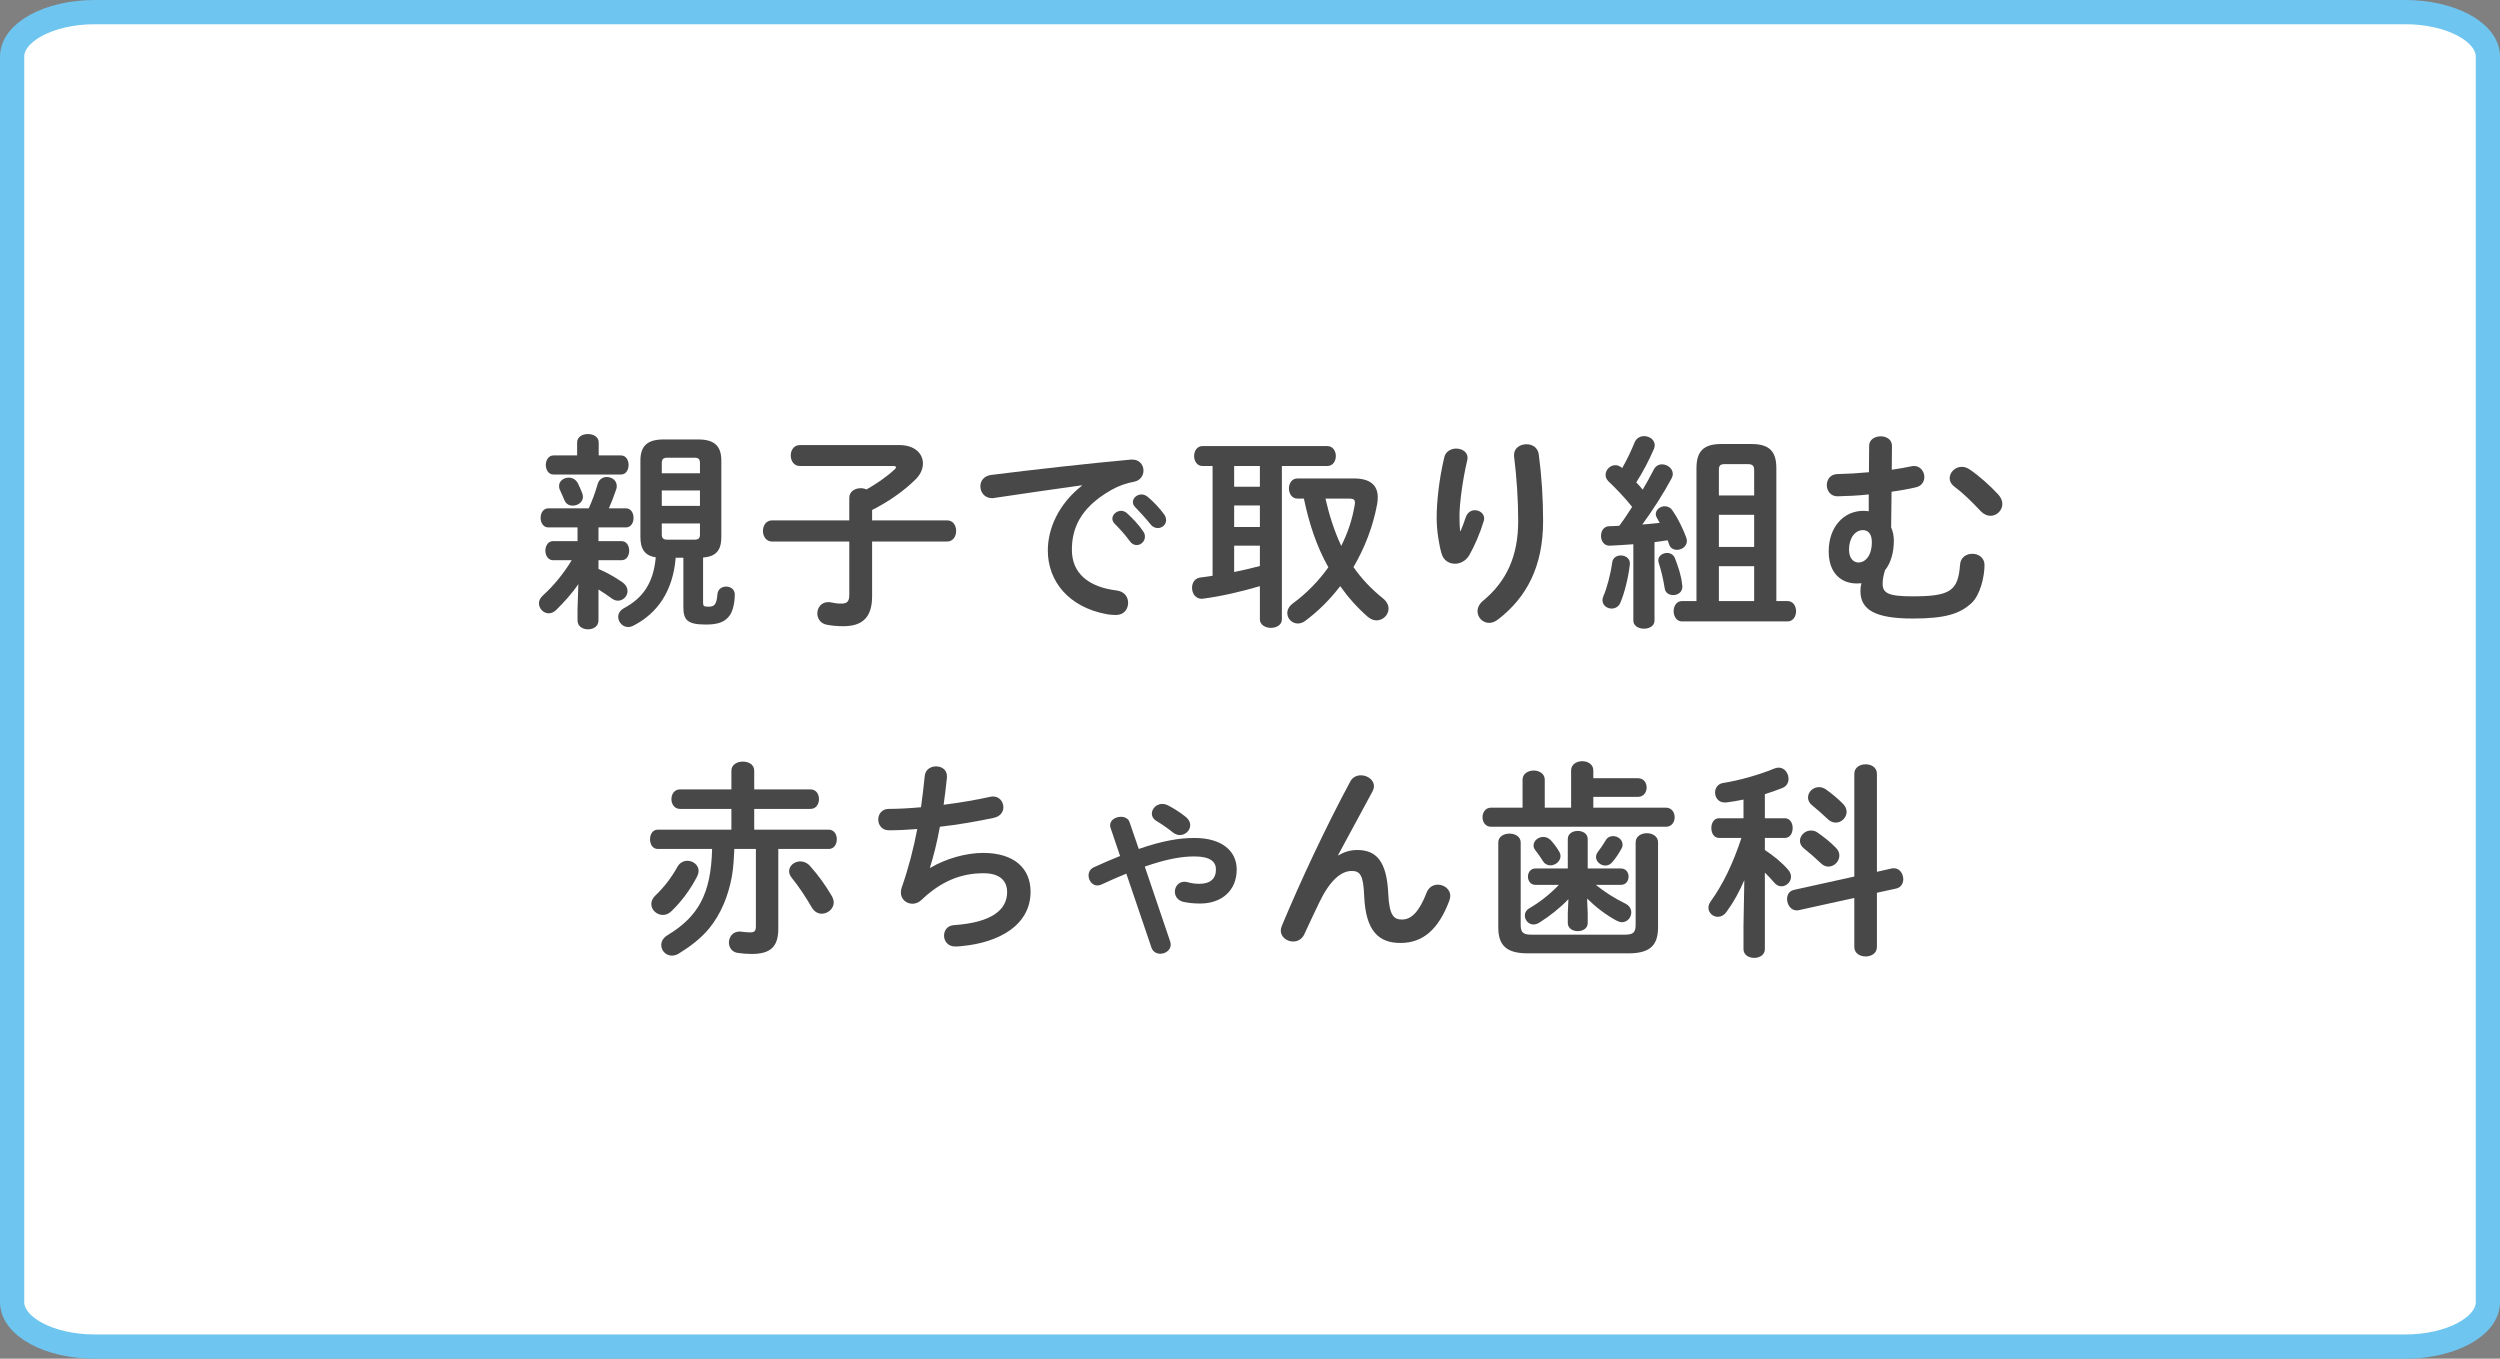 <?xml version="1.0" encoding="UTF-8"?>
<svg id="_レイヤー_1" data-name="レイヤー_1" xmlns="http://www.w3.org/2000/svg" width="433.671" height="235.689" xmlns:xlink="http://www.w3.org/1999/xlink" version="1.1" viewBox="0 0 433.671 235.689">
  <rect x="0" y="0" width="433.671" height="235.689" fill="#808080" stroke="none"/>
  <!-- Generator: Adobe Illustrator 29.3.0, SVG Export Plug-In . SVG Version: 2.1.0 Build 146)  -->
  <defs>
    <style>
      .st0 {
        fill: #fff;
        stroke: #6ec5f0;
        stroke-linecap: round;
        stroke-linejoin: round;
        stroke-width: 4.204px;
      }

      .st1 {
        fill: #484848;
      }
    </style>
  </defs>
  <path class="st0" d="M417.253,233.587H16.418c-7.874,0-14.316-3.472-14.316-7.716V9.818c0-4.244,6.442-7.716,14.316-7.716h400.836c7.874,0,14.316,3.472,14.316,7.716v216.053c0,4.244-6.442,7.716-14.316,7.716Z"/>
  <g>
    <path class="st1" d="M100.328,101.319c-1.116,1.656-2.448,3.096-3.816,4.463-.432.432-.9.612-1.331.612-.9,0-1.692-.828-1.692-1.728,0-.468.216-.936.684-1.368,1.908-1.728,3.6-3.815,5.003-6.119h-3.24c-.864,0-1.332-.828-1.332-1.656,0-.828.468-1.656,1.332-1.656h4.248v-2.376h-5.076c-.864,0-1.331-.828-1.331-1.656,0-.828.468-1.656,1.331-1.656h7.019c.612-1.332,1.08-2.592,1.548-4.211.252-.864.936-1.224,1.584-1.224.864,0,1.728.576,1.728,1.548,0,.18,0,.36-.072.54-.432,1.296-.864,2.376-1.296,3.348h2.952c.9,0,1.332.828,1.332,1.656,0,.828-.432,1.656-1.332,1.656h-4.752v2.376h3.996c.9,0,1.332.828,1.332,1.656,0,.828-.432,1.656-1.332,1.656h-3.996v1.512c1.368.576,2.844,1.404,4.14,2.304.648.468.9,1.008.9,1.548,0,.864-.756,1.656-1.656,1.656-.324,0-.684-.108-1.044-.36-.72-.54-1.548-1.08-2.34-1.583v5.363c0,1.044-.9,1.548-1.8,1.548-.935,0-1.835-.504-1.835-1.548v-1.872l.144-4.428ZM100.112,76.77c0-1.008.936-1.476,1.872-1.476.935,0,1.872.468,1.872,1.476v2.232h3.852c.9,0,1.331.828,1.331,1.656,0,.828-.432,1.656-1.331,1.656h-11.699c-.864,0-1.331-.828-1.331-1.656,0-.828.468-1.656,1.331-1.656h4.104v-2.232ZM101.12,86.201c0,.9-.9,1.512-1.764,1.512-.612,0-1.188-.288-1.44-.935-.288-.684-.432-1.008-.756-1.728-.144-.252-.18-.504-.18-.756,0-.864.828-1.44,1.656-1.44.612,0,1.26.288,1.62,1.008.288.612.468.972.756,1.728.072.216.108.396.108.612ZM117.21,96.748c-.468,5.759-3.132,9.647-7.379,11.807-.288.144-.576.216-.864.216-.972,0-1.728-.864-1.728-1.764,0-.54.288-1.116,1.008-1.512,3.275-1.764,5.111-4.356,5.507-8.819-1.944-.288-2.664-1.476-2.664-3.563v-13.21c0-2.483,1.152-3.671,3.996-3.671h6.047c2.844,0,3.996,1.188,3.996,3.671v13.21c0,2.268-.828,3.42-3.167,3.6v7.847c0,.54.144.684.899.684,1.044,0,1.44-.324,1.584-2.123.072-.936.792-1.368,1.512-1.368.756,0,1.512.468,1.512,1.404,0,1.152-.288,2.772-.864,3.563-.828,1.188-2.052,1.62-4.175,1.62-3.24,0-3.888-.828-3.888-3.06v-8.531h-1.331ZM121.421,80.37c0-.72-.216-.972-.972-.972h-4.679c-.72,0-.972.252-.972.972v1.728h6.623v-1.728ZM114.798,87.749h6.623v-2.664h-6.623v2.664ZM120.449,93.616c.756,0,.972-.252.972-.935v-1.872h-6.623v1.872c0,.684.252.935.972.935h4.679Z"/>
    <path class="st1" d="M133.931,93.94c-1.044,0-1.584-.936-1.584-1.836,0-.936.54-1.835,1.584-1.835h13.39v-3.888c0-1.152,1.008-1.692,1.98-1.692.36,0,.684.072,1.008.216,1.835-1.044,3.599-2.268,4.931-3.527.108-.108.18-.216.18-.324,0-.144-.144-.216-.432-.216h-16.234c-1.044,0-1.584-.9-1.584-1.835,0-.9.54-1.8,1.584-1.8h17.206c2.772,0,4.14,1.512,4.14,3.204,0,.9-.396,1.872-1.224,2.699-2.16,2.16-4.896,3.996-7.595,5.364v1.8h12.994c1.08,0,1.584.899,1.584,1.835,0,.9-.504,1.836-1.584,1.836h-12.994v9.503c0,3.743-1.764,5.183-5.003,5.183-1.26,0-2.052-.108-2.844-.252-1.152-.216-1.656-1.116-1.656-1.98,0-.972.684-1.944,1.872-1.944.144,0,.288,0,.432.036.72.144,1.152.216,1.872.216.972,0,1.368-.324,1.368-1.548v-9.215h-13.39Z"/>
    <path class="st1" d="M187.666,84.185c-4.32.576-10.043,1.44-15.226,2.196-.144.036-.252.036-.36.036-1.296,0-2.016-1.044-2.016-2.052,0-.936.576-1.8,1.872-1.98,7.487-.936,16.774-1.98,24.261-2.664h.216c1.26,0,1.944.936,1.944,1.908,0,.864-.54,1.728-1.656,1.944-1.26.216-2.627.684-3.959,1.44-5.615,3.204-6.803,6.947-6.803,10.367,0,3.995,2.772,6.443,7.811,7.055,1.332.18,1.944,1.152,1.944,2.124,0,1.08-.684,2.123-2.123,2.123-.252,0-1.008-.036-1.62-.144-6.551-1.224-10.187-5.687-10.187-11.05,0-3.78,1.836-8.027,5.903-11.231v-.072ZM192.957,89.981c0-.72.72-1.368,1.512-1.368.324,0,.684.108,1.008.396.972.864,2.052,2.016,2.808,3.132.252.324.324.648.324.972,0,.792-.684,1.44-1.44,1.44-.432,0-.864-.216-1.188-.684-.864-1.188-1.836-2.231-2.664-3.06-.252-.288-.36-.576-.36-.828ZM196.521,87.101c0-.72.684-1.331,1.512-1.331.36,0,.72.144,1.08.432.936.792,2.016,1.908,2.772,2.952.288.36.396.72.396,1.08,0,.792-.684,1.368-1.44,1.368-.432,0-.9-.18-1.26-.648-.828-1.044-1.836-2.123-2.664-2.987-.288-.288-.396-.576-.396-.864Z"/>
    <path class="st1" d="M210.344,80.837h-1.764c-.936,0-1.44-.864-1.44-1.728,0-.864.504-1.728,1.44-1.728h21.669c.973,0,1.477.864,1.477,1.728,0,.864-.504,1.728-1.477,1.728h-7.883v26.601c0,.972-.935,1.476-1.907,1.476-.936,0-1.908-.504-1.908-1.476v-5.759c-3.312.972-6.731,1.764-9.791,2.16-.108,0-.18.036-.288.036-1.116,0-1.691-.972-1.691-1.908,0-.864.468-1.692,1.512-1.8.684-.072,1.368-.18,2.052-.288v-19.041ZM214.088,84.437h4.463v-3.6h-4.463v3.6ZM214.088,91.42h4.463v-3.743h-4.463v3.743ZM214.088,99.231c1.512-.324,2.987-.647,4.463-1.044v-3.528h-4.463v4.571ZM234.857,82.997c2.808,0,4.14,1.152,4.14,3.276,0,.36-.036.756-.107,1.188-.721,3.888-2.16,7.595-4.104,10.907,1.367,1.98,3.06,3.78,5.075,5.399.72.576,1.008,1.224,1.008,1.8,0,1.116-.972,2.052-2.088,2.052-.504,0-1.044-.216-1.548-.648-1.764-1.548-3.348-3.312-4.751-5.292-1.764,2.304-3.78,4.32-6.048,6.011-.432.324-.899.468-1.296.468-1.008,0-1.835-.828-1.835-1.8,0-.576.287-1.188.972-1.692,2.411-1.764,4.463-3.888,6.155-6.263-2.088-3.671-3.384-7.775-4.248-11.915h-1.115c-.973,0-1.477-.864-1.477-1.764,0-.864.504-1.728,1.477-1.728h9.79ZM229.926,86.489c.647,2.844,1.512,5.579,2.735,8.207,1.151-2.268,1.943-4.68,2.34-7.127.036-.144.036-.288.036-.396,0-.468-.216-.684-1.008-.684h-4.104Z"/>
    <path class="st1" d="M253.353,92.14c.359-.828.611-1.512.935-2.484.288-.792.935-1.152,1.548-1.152.828,0,1.62.576,1.62,1.44,0,.144-.036.288-.072.432-.612,2.052-1.584,4.319-2.519,5.939-.576.972-1.548,1.476-2.484,1.476-1.008,0-1.98-.576-2.304-1.728-.468-1.548-.863-4.139-.863-6.191,0-2.88.432-6.839,1.332-10.583.252-1.008,1.188-1.476,2.052-1.476,1.008,0,1.98.576,1.98,1.62,0,.144-.036.288-.072.468-.792,3.348-1.332,7.451-1.332,9.611,0,1.152.036,1.908.108,2.628h.072ZM262.639,78.894c0-1.188,1.08-1.835,2.16-1.835.972,0,1.943.54,2.124,1.728.504,3.78.756,7.703.756,11.591,0,7.811-2.808,13.246-7.848,17.098-.504.396-1.044.576-1.512.576-1.115,0-2.016-.936-2.016-2.016,0-.612.288-1.26.935-1.8,4.104-3.383,6.119-7.775,6.119-13.858,0-3.708-.252-7.451-.72-11.267v-.216Z"/>
    <path class="st1" d="M283.341,94.408c-1.403.108-2.772.18-4.067.252-1.044.036-1.548-.828-1.548-1.692,0-.864.468-1.691,1.476-1.691.54,0,1.116-.036,1.692-.072.792-1.044,1.512-2.16,2.231-3.275-1.26-1.584-2.772-3.167-4.104-4.428-.359-.36-.504-.756-.504-1.116,0-.9.792-1.692,1.691-1.692.397,0,.792.144,1.188.504.792-1.368,1.548-2.952,2.159-4.463.324-.756.973-1.08,1.656-1.08.899,0,1.836.612,1.836,1.583,0,.18-.072.432-.144.648-.827,1.908-1.871,3.924-3.06,5.795.397.396.756.828,1.116,1.26.72-1.224,1.368-2.412,1.907-3.456.324-.648.864-.936,1.44-.936.935,0,1.872.72,1.872,1.656,0,.252-.072.504-.217.792-1.331,2.484-3.275,5.543-5.075,7.991,1.008-.072,2.016-.18,3.023-.288-.144-.288-.323-.576-.468-.828-.144-.252-.216-.468-.216-.684,0-.756.756-1.368,1.548-1.368.504,0,1.008.216,1.368.756.863,1.224,1.8,3.096,2.375,4.679.072.216.108.396.108.576,0,.935-.864,1.548-1.728,1.548-.576,0-1.152-.288-1.368-.972-.072-.216-.144-.468-.252-.684l-2.268.324v13.606c0,.935-.9,1.404-1.836,1.404-.899,0-1.836-.468-1.836-1.404v-13.247ZM281.146,96.352c.792,0,1.584.468,1.584,1.368v.18c-.288,2.448-.936,4.931-1.62,6.587-.288.756-.935,1.08-1.548,1.08-.792,0-1.584-.576-1.584-1.44,0-.216.036-.432.144-.684.611-1.368,1.26-3.78,1.548-5.903.107-.792.791-1.188,1.476-1.188ZM291.8,101.427c.036.108.036.252.036.36,0,.935-.792,1.44-1.584,1.44-.684,0-1.367-.36-1.476-1.152-.252-1.583-.576-2.987-1.044-4.463-.036-.144-.072-.288-.072-.396,0-.792.756-1.296,1.512-1.296.576,0,1.152.288,1.404.972.576,1.548,1.08,2.987,1.224,4.535ZM294.284,81.233c0-2.916,1.188-4.211,4.32-4.211h5.219c3.132,0,4.319,1.296,4.319,4.211v23.037h1.944c.972,0,1.476.864,1.476,1.764,0,.864-.504,1.764-1.476,1.764h-18.322c-.935,0-1.44-.9-1.44-1.764,0-.9.504-1.764,1.44-1.764h2.519v-23.037ZM304.291,81.485c0-.72-.359-.972-1.079-.972h-4.067c-.721,0-.973.252-.973.972v4.463h6.119v-4.463ZM304.291,89.296h-6.119v5.58h6.119v-5.58ZM304.291,98.223h-6.119v6.047h6.119v-6.047Z"/>
    <path class="st1" d="M324.166,85.769c-1.908.216-3.78.288-5.436.324-1.188,0-1.836-.972-1.836-1.944,0-.935.612-1.908,1.836-1.908,1.655-.036,3.563-.144,5.472-.324l.035-4.572c0-1.116,1.008-1.656,2.017-1.656.972,0,1.943.54,1.943,1.656l-.036,4.14c1.26-.18,2.447-.396,3.491-.612.144-.036.252-.036.397-.036,1.08,0,1.764.972,1.764,1.908,0,.792-.468,1.584-1.512,1.8-1.224.288-2.664.54-4.176.756l-.072,6.191c.288.648.469,1.404.469,2.268,0,2.052-.504,3.888-1.548,5.184-.288.972-.397,1.728-.397,2.268,0,1.656.9,2.232,5.184,2.232,6.479,0,7.919-.9,8.243-5.472.072-1.296,1.115-1.908,2.123-1.908,1.08,0,2.124.684,2.124,1.944,0,1.98-.72,5.184-2.268,6.623-2.016,1.836-4.499,2.664-10.15,2.664-6.443,0-9.107-1.44-9.107-4.787,0-.36.036-.828.181-1.332-.288,0-.54.036-.828.036-2.664,0-4.859-1.764-4.859-5.543,0-4.356,2.699-7.055,6.011-7.055.324,0,.612.036.936.072v-2.916ZM322.402,97.575c1.115,0,2.304-1.116,2.304-3.527,0-1.44-.648-2.088-1.548-2.088-1.332,0-2.412,1.332-2.412,3.384,0,1.44.72,2.231,1.656,2.231ZM338.204,82.961c0-1.008.935-1.98,2.088-1.98.468,0,.935.144,1.403.468,1.656,1.116,3.563,2.844,4.896,4.284.54.576.756,1.152.756,1.692,0,1.116-.972,2.052-2.052,2.052-.576,0-1.151-.252-1.691-.792-1.656-1.764-3.132-3.204-4.644-4.319-.54-.432-.756-.936-.756-1.404Z"/>
    <path class="st1" d="M143.757,143.921c.935,0,1.404.828,1.404,1.656,0,.863-.468,1.691-1.404,1.691h-8.747v13.822c0,3.168-1.368,4.392-4.644,4.392-.756,0-1.583-.072-2.376-.18-1.044-.144-1.548-.973-1.548-1.8,0-.936.648-1.908,1.836-1.908.108,0,.288,0,.396.036.54.072,1.116.107,1.476.107.72,0,.972-.216.972-1.079v-13.391h-3.743c-.072,1.62-.144,3.203-.432,4.823-.612,3.275-1.836,6.407-3.959,8.999-1.512,1.8-3.312,3.132-5.292,4.356-.396.216-.756.324-1.116.324-1.08,0-1.872-.864-1.872-1.836,0-.612.324-1.26,1.116-1.728,5.292-3.204,7.523-7.128,7.703-14.938h-9.431c-.9,0-1.332-.828-1.332-1.691,0-.828.432-1.656,1.332-1.656h12.778v-3.6h-8.927c-.972,0-1.476-.863-1.476-1.691,0-.864.504-1.692,1.476-1.692h8.927v-3.239c0-1.08,1.008-1.584,1.98-1.584,1.008,0,1.98.504,1.98,1.584v3.239h9.755c1.008,0,1.476.828,1.476,1.692,0,.828-.468,1.691-1.476,1.691h-9.755v3.6h12.922ZM114.997,158.715c-1.08,0-2.016-.863-2.016-1.907,0-.468.216-1.008.72-1.477,1.548-1.476,2.843-3.203,3.815-4.967.396-.72,1.08-1.044,1.728-1.044.972,0,1.944.72,1.944,1.764,0,.252-.072.54-.216.864-1.044,2.088-2.628,4.319-4.5,6.119-.468.468-1.008.647-1.476.647ZM144.298,155.439c.216.397.324.756.324,1.116,0,1.115-1.044,1.943-2.088,1.943-.612,0-1.26-.324-1.691-1.044-1.224-2.088-2.16-3.491-3.528-5.219-.288-.36-.432-.756-.432-1.08,0-.972.899-1.728,1.943-1.728.576,0,1.152.216,1.656.756,1.476,1.655,2.628,3.239,3.816,5.255Z"/>
    <path class="st1" d="M161.386,150.544c2.627-1.584,6.191-2.592,9.143-2.592,5.507,0,8.243,2.772,8.243,6.731,0,5.76-5.399,8.819-11.915,9.431-.576.072-.9.072-1.188.072-1.224,0-1.908-.935-1.908-1.872,0-.899.54-1.764,1.764-1.836,6.767-.468,9.179-2.808,9.179-5.723,0-1.872-1.152-3.275-4.104-3.275-3.924,0-7.379,1.403-10.763,4.643-.468.433-1.008.648-1.548.648-1.044,0-2.016-.756-2.016-1.944,0-.287.036-.539.144-.863,1.188-3.384,2.052-6.768,2.7-10.151-1.764.144-3.419.217-4.931.217-1.224,0-1.836-.936-1.836-1.872,0-.9.612-1.836,1.8-1.836,1.656,0,3.563-.107,5.615-.288.252-1.8.468-3.6.648-5.436.108-1.115,1.044-1.655,1.98-1.655.935,0,1.872.576,1.872,1.691v.252c-.18,1.656-.36,3.24-.576,4.716,2.808-.36,5.615-.828,8.027-1.368.18-.036.36-.071.54-.071,1.116,0,1.8.935,1.8,1.871,0,.792-.504,1.584-1.656,1.836-2.88.612-6.155,1.188-9.359,1.548-.504,2.772-1.116,5.184-1.728,7.091l.072.036Z"/>
    <path class="st1" d="M197.54,147.268c4.14-1.44,7.091-1.908,9.683-1.908,4.644,0,7.307,2.196,7.307,5.472,0,3.672-2.627,5.903-6.335,5.903-1.188,0-2.052-.108-2.916-.288-1.044-.252-1.476-1.044-1.476-1.764,0-.864.612-1.728,1.656-1.728.18,0,.36.036.54.071.576.181,1.332.288,2.052.288,1.908,0,2.879-.899,2.879-2.483,0-1.332-.972-2.268-3.743-2.268-2.268,0-4.896.468-8.603,1.764l4.392,12.958c.072.217.108.397.108.576,0,.972-.936,1.584-1.8,1.584-.648,0-1.296-.324-1.548-1.08l-4.356-12.815c-1.332.54-2.736,1.152-4.284,1.872-.252.108-.504.18-.72.18-.936,0-1.548-.899-1.548-1.728,0-.576.288-1.152.936-1.44,1.656-.756,3.167-1.404,4.535-1.944l-1.656-4.896c-.072-.144-.072-.323-.072-.468,0-.863.936-1.44,1.872-1.44.648,0,1.296.288,1.512.972l1.583,4.607ZM205.675,141.689c.54.432.791.972.791,1.44,0,.936-.828,1.728-1.8,1.728-.396,0-.828-.144-1.224-.468-.792-.647-1.872-1.403-2.844-1.98-.54-.324-.792-.792-.792-1.26,0-.864.792-1.691,1.8-1.691.324,0,.648.071,1.008.252,1.044.539,2.052,1.188,3.06,1.98Z"/>
    <path class="st1" d="M232.179,148.385c1.044-.648,2.124-.936,3.276-.936,3.312,0,5.111,1.98,5.363,7.596.18,3.923,1.044,4.463,2.411,4.463,1.62,0,2.988-1.403,4.248-4.68.359-.935,1.151-1.367,1.943-1.367,1.08,0,2.16.792,2.16,1.943,0,.252-.072.54-.181.864-1.871,4.967-4.571,7.307-8.459,7.307-3.743,0-6.047-2.016-6.299-8.171-.144-3.563-.684-4.319-2.16-4.319-1.907,0-3.851,1.764-5.615,5.436-.792,1.655-1.835,3.852-2.627,5.579-.397.828-1.152,1.224-1.908,1.224-1.08,0-2.159-.756-2.159-1.907,0-.252.071-.504.18-.792,3.167-7.631,7.739-17.386,11.878-25.053.397-.756,1.116-1.08,1.836-1.08,1.152,0,2.268.792,2.268,1.872,0,.287-.071.575-.216.863l-6.011,11.123.071.036Z"/>
    <path class="st1" d="M272.539,133.626c0-1.044.972-1.584,1.943-1.584.936,0,1.908.54,1.908,1.584v1.368h7.739c1.008,0,1.512.792,1.512,1.62,0,.792-.504,1.619-1.512,1.619h-7.739v1.872h12.599c1.008,0,1.512.828,1.512,1.656,0,.827-.504,1.655-1.512,1.655h-30.345c-.972,0-1.476-.828-1.476-1.655,0-.828.504-1.656,1.476-1.656h5.472v-4.859c0-1.044.972-1.584,1.943-1.584.936,0,1.908.54,1.908,1.584v4.859h4.571v-6.479ZM283.733,146.116c0-1.043.972-1.583,1.944-1.583.972,0,1.943.54,1.943,1.583v14.723c0,3.023-1.26,4.535-5.111,4.535h-17.494c-3.852,0-5.111-1.512-5.111-4.535v-14.687c0-1.044.972-1.548,1.944-1.548.972,0,1.943.504,1.943,1.548v14.255c0,1.331.396,1.728,1.872,1.728h16.197c1.477,0,1.872-.397,1.872-1.728v-14.291ZM275.419,158.392v1.728c0,.935-.864,1.403-1.728,1.403-.863,0-1.728-.468-1.728-1.403v-1.728l.108-2.412c-1.404,1.476-3.168,2.88-5.04,4.067-.359.216-.684.324-1.008.324-.863,0-1.512-.756-1.512-1.548,0-.468.252-.972.828-1.296,1.8-1.044,3.527-2.412,5.075-4.031h-4.067c-.864,0-1.296-.721-1.296-1.44,0-.684.432-1.403,1.296-1.403h5.615v-5.111c0-.936.864-1.404,1.728-1.404.864,0,1.728.468,1.728,1.404v5.111h5.759c.9,0,1.332.72,1.332,1.403,0,.72-.432,1.44-1.332,1.44h-4.356c1.512,1.224,3.204,2.304,5.111,3.239.72.36,1.044.935,1.044,1.548,0,.864-.684,1.691-1.62,1.691-.287,0-.611-.107-.972-.288-2.016-1.115-3.636-2.411-5.075-3.815l.108,2.521ZM266.023,146.656c0-.827.828-1.476,1.692-1.476.468,0,.935.18,1.331.612.433.468.9,1.08,1.368,1.836.18.287.288.611.288.863,0,.9-.864,1.62-1.764,1.62-.468,0-.972-.216-1.296-.756-.36-.576-.756-1.152-1.332-1.908-.216-.252-.288-.54-.288-.792ZM279.809,145.037c.828,0,1.656.611,1.656,1.476,0,.216-.036.432-.18.684-.54.972-1.008,1.656-1.584,2.34-.36.432-.792.612-1.224.612-.828,0-1.62-.685-1.62-1.476,0-.288.108-.612.324-.9.468-.612.899-1.224,1.367-2.016.288-.504.756-.72,1.26-.72Z"/>
    <path class="st1" d="M302.586,152.668c-.828,1.943-1.871,3.852-3.06,5.472-.468.647-1.008.899-1.548.899-.863,0-1.619-.72-1.619-1.584,0-.324.107-.684.359-1.044,2.16-2.987,3.924-6.659,5.363-11.051h-3.852c-.935,0-1.367-.863-1.367-1.728,0-.828.432-1.691,1.331-1.691h4.248v-3.24c-1.044.217-2.052.397-3.023.504h-.252c-1.08,0-1.656-.863-1.656-1.728,0-.756.468-1.512,1.404-1.655,2.735-.433,6.119-1.368,8.818-2.484.288-.107.54-.18.792-.18,1.044,0,1.728.972,1.728,1.944,0,.647-.288,1.26-1.044,1.583-1.008.397-2.016.756-3.06,1.08v4.176h3.456c.935,0,1.367.863,1.367,1.691,0,.864-.432,1.728-1.367,1.728h-3.456v2.088c1.512,1.008,2.952,2.16,4.032,3.42.359.396.504.828.504,1.224,0,.9-.792,1.656-1.656,1.656-.432,0-.864-.181-1.26-.648-.468-.576-1.044-1.151-1.62-1.728v13.282c0,1.008-.935,1.512-1.836,1.512-.935,0-1.871-.504-1.871-1.512v-4.031l.144-7.955ZM328.142,150.652c.144-.036.252-.036.397-.036,1.008,0,1.619.972,1.619,1.907,0,.721-.396,1.44-1.26,1.62l-3.312.72v9.396c0,1.115-.972,1.655-1.943,1.655-1.008,0-1.98-.54-1.98-1.655v-8.495l-9.648,2.124c-.107.035-.216.035-.359.035-1.008,0-1.656-1.008-1.656-1.98,0-.72.36-1.403,1.224-1.584l10.44-2.304v-17.817c0-1.116.972-1.656,1.98-1.656.972,0,1.943.54,1.943,1.656v16.99l2.556-.576ZM318.46,147.053c.432.432.612.899.612,1.367,0,1.009-.9,1.908-1.908,1.908-.432,0-.899-.18-1.332-.612-.863-.827-2.016-1.835-2.879-2.519-.504-.396-.72-.863-.72-1.332,0-.935.863-1.799,1.907-1.799.397,0,.792.107,1.152.359,1.079.756,2.195,1.62,3.167,2.628ZM319.755,139.493c.397.433.576.9.576,1.332,0,1.008-.9,1.872-1.872,1.872-.468,0-.972-.18-1.403-.612-.864-.828-1.908-1.728-2.736-2.411-.504-.397-.684-.9-.684-1.332,0-.972.864-1.8,1.908-1.8.359,0,.756.107,1.151.359,1.008.721,2.16,1.656,3.06,2.592Z"/>
  </g>
</svg>